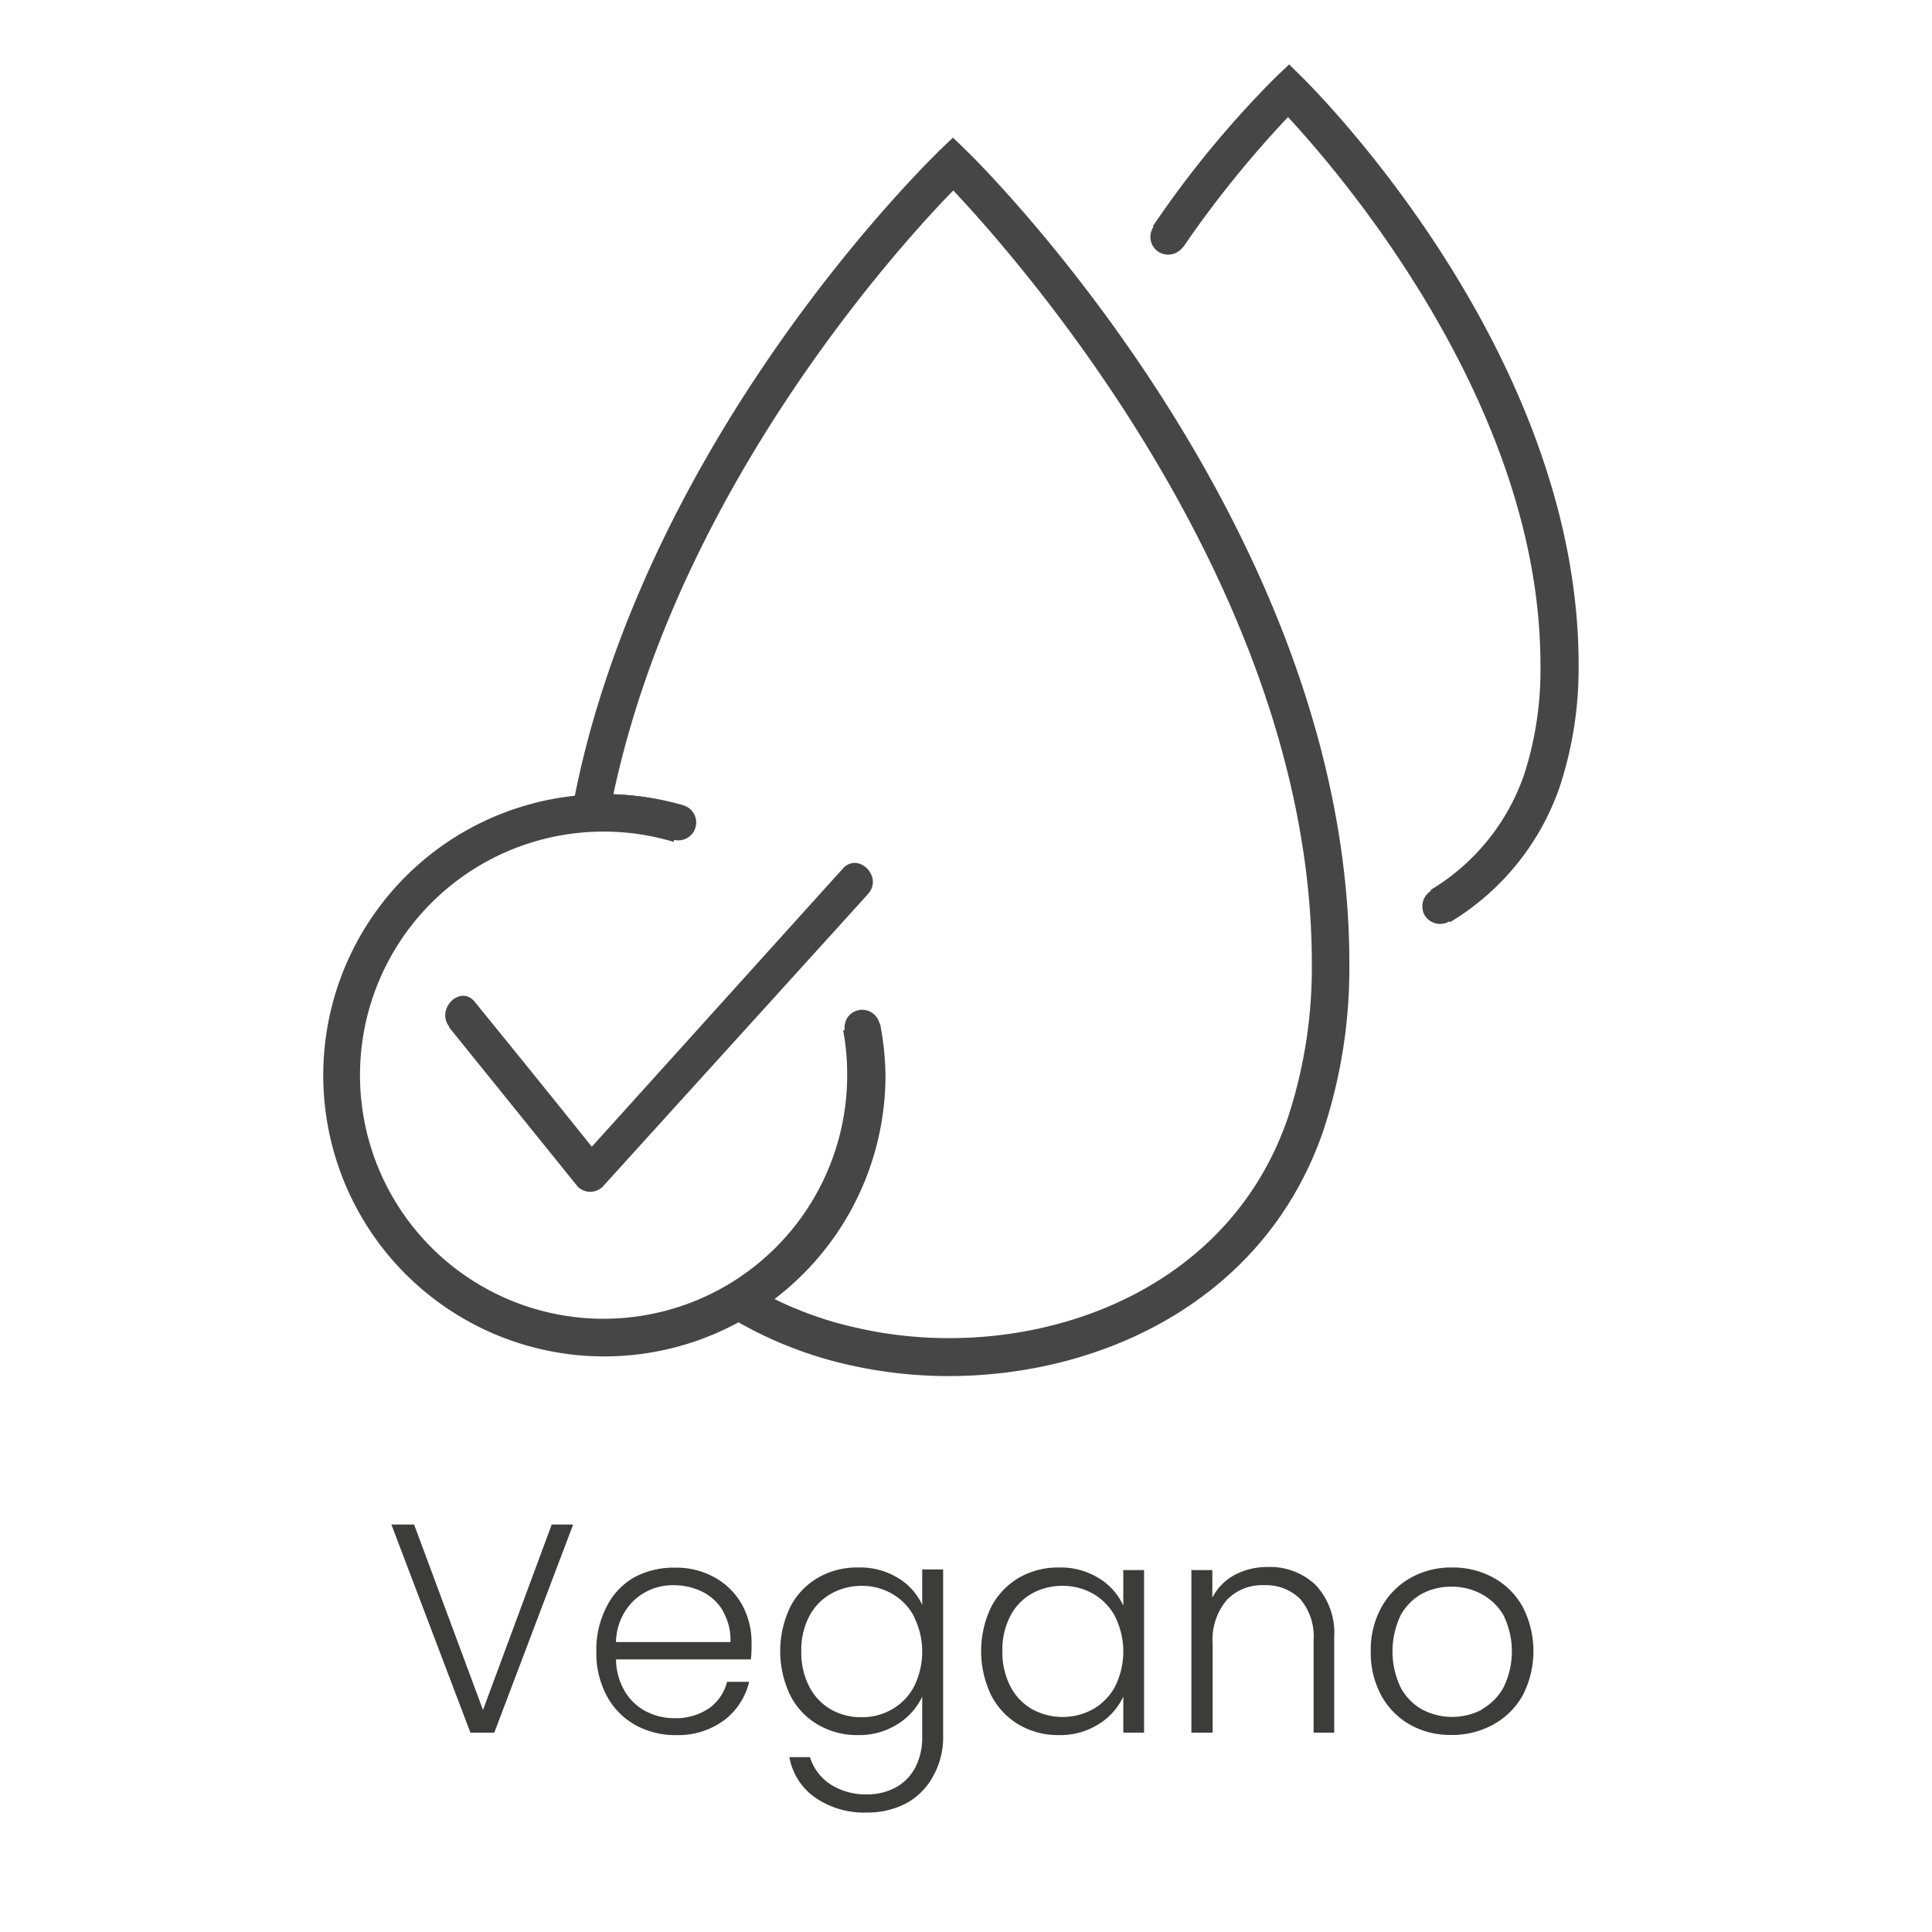 <svg viewBox="0 0 120 120" xmlns="http://www.w3.org/2000/svg" data-name="Camada 1" id="Camada_1"><defs><style>.cls-1{fill:#464646;}.cls-2{fill:#3c3c3b;}</style></defs><path d="M90.06,57.28l-1.21-2a13.45,13.45,0,0,0,5.83-7.21,21.14,21.14,0,0,0,1-6.8c0-16.06-12.37-30.43-15.68-34a67.14,67.14,0,0,0-6.52,8.09L71.6,14.06a62.8,62.8,0,0,1,7.65-9.28L80.07,4l.8.79c.7.69,17.18,17.05,17.18,36.49a23.54,23.54,0,0,1-1.16,7.55A15.8,15.8,0,0,1,90.06,57.28Z" class="cls-1"></path><path d="M60,9.33l-.81-.78-.81.77C57.8,9.91,43.21,24,37.17,43.66a57.43,57.43,0,0,0-1.6,6.46,10.18,10.18,0,0,1,1.56-.06c.27,0,.54,0,.8.09a58.17,58.17,0,0,1,1.47-5.81C44.45,27.88,56,15.11,59.21,11.83c4.08,4.33,22.27,24.88,22.27,48A29.87,29.87,0,0,1,80,69.4C76.09,80.89,63.37,84.74,53.38,82.51A22.57,22.57,0,0,1,46.82,80a8.28,8.28,0,0,1-2,1.5,24.82,24.82,0,0,0,8.1,3.32,28,28,0,0,0,6,.65c9.59,0,19.71-4.77,23.29-15.29a32.22,32.22,0,0,0,1.6-10.37C83.81,32.93,61,10.29,60,9.33Z" class="cls-1"></path><path d="M79.27,4.84a59.15,59.15,0,0,0-7.67,9.32,1.11,1.11,0,0,0,.4,1.51,1.14,1.14,0,0,0,1.52-.39A56.12,56.12,0,0,1,80.84,6.4c1-1-.54-2.55-1.57-1.56Z" class="cls-1"></path><path d="M90,57.24a16,16,0,0,0,6.84-8.49,1.12,1.12,0,0,0-.77-1.36,1.14,1.14,0,0,0-1.37.77,13.72,13.72,0,0,1-5.81,7.17,1.13,1.13,0,0,0-.4,1.52,1.12,1.12,0,0,0,1.51.39Z" class="cls-1"></path><path d="M37.5,84.25a17.46,17.46,0,1,1,5-34.2l-.66,2.24A15.13,15.13,0,1,0,52.62,66.8,14.91,14.91,0,0,0,52.37,64l2.29-.43A17.94,17.94,0,0,1,55,66.8,17.47,17.47,0,0,1,37.5,84.25Z" class="cls-1"></path><path d="M27.88,63.79l8,9.91a1.1,1.1,0,0,0,1.56,0L51.85,57.81l2.07-2.29c.95-1.06-.61-2.63-1.57-1.57L38,69.85l-2.07,2.29h1.56q-4-5-8-9.91c-.9-1.11-2.46.46-1.57,1.56Z" class="cls-1"></path><path d="M37.5,51.61c.38,0,.76,0,1.14,0l.61.06.26,0c.13,0,.12,0,0,0l.13,0a16.42,16.42,0,0,1,2.21.49,1.11,1.11,0,0,0,.59-2.14,17.76,17.76,0,0,0-4.91-.7,1.11,1.11,0,1,0,0,2.21Z" class="cls-1"></path><path d="M52.45,64.12l.12.77,0-.3a16.3,16.3,0,0,1,.15,2.21,1.11,1.11,0,0,0,2.21,0,17.93,17.93,0,0,0-.31-3.27,1.11,1.11,0,0,0-1.36-.77,1.06,1.06,0,0,0-.66.51,1.19,1.19,0,0,0-.11.85Z" class="cls-1"></path><path d="M35.6,94.69l-4.9,12.93H29.22L24.31,94.69h1.41L30,106.21l4.27-11.52Z" class="cls-2"></path><path d="M46.64,103.07H38.26a4,4,0,0,0,.56,2,3.29,3.29,0,0,0,1.31,1.23,3.83,3.83,0,0,0,1.78.42,3.63,3.63,0,0,0,2.12-.61,2.87,2.87,0,0,0,1.13-1.65h1.37A4.2,4.2,0,0,1,45,106.83a4.79,4.79,0,0,1-3,.94,5.09,5.09,0,0,1-2.56-.64,4.51,4.51,0,0,1-1.76-1.81,5.64,5.64,0,0,1-.64-2.75,5.79,5.79,0,0,1,.63-2.76A4.33,4.33,0,0,1,39.34,98a5.18,5.18,0,0,1,2.57-.63,4.91,4.91,0,0,1,2.52.63,4.37,4.37,0,0,1,1.67,1.69,4.83,4.83,0,0,1,.58,2.36A8.88,8.88,0,0,1,46.64,103.07Zm-1.73-3a3,3,0,0,0-1.28-1.2,4,4,0,0,0-1.78-.41,3.52,3.52,0,0,0-2.46.93,3.68,3.68,0,0,0-1.13,2.6h7.11A3.55,3.55,0,0,0,44.91,100.09Z" class="cls-2"></path><path d="M55.76,98a3.82,3.82,0,0,1,1.52,1.68v-2.2h1.3v10.36a4.88,4.88,0,0,1-.61,2.46A4.17,4.17,0,0,1,56.3,112a5.14,5.14,0,0,1-2.44.58,5.37,5.37,0,0,1-3.23-.93,3.89,3.89,0,0,1-1.6-2.51h1.28a3.1,3.1,0,0,0,1.26,1.68,4,4,0,0,0,2.29.63,3.66,3.66,0,0,0,1.76-.42,3,3,0,0,0,1.22-1.23,4,4,0,0,0,.44-1.92v-2.5a4,4,0,0,1-1.53,1.71,4.44,4.44,0,0,1-2.47.68,4.81,4.81,0,0,1-2.48-.65,4.41,4.41,0,0,1-1.72-1.83,6.34,6.34,0,0,1,0-5.47A4.42,4.42,0,0,1,50.8,98a4.8,4.8,0,0,1,2.48-.64A4.49,4.49,0,0,1,55.76,98Zm1,2.38A3.51,3.51,0,0,0,55.42,99a3.71,3.71,0,0,0-1.89-.5A3.86,3.86,0,0,0,51.6,99a3.42,3.42,0,0,0-1.34,1.4,4.49,4.49,0,0,0-.49,2.17,4.61,4.61,0,0,0,.49,2.18,3.47,3.47,0,0,0,1.34,1.42,3.77,3.77,0,0,0,1.93.49,3.71,3.71,0,0,0,1.89-.5,3.51,3.51,0,0,0,1.36-1.42,4.87,4.87,0,0,0,0-4.3Z" class="cls-2"></path><path d="M61.56,99.82A4.55,4.55,0,0,1,63.28,98a4.86,4.86,0,0,1,2.49-.64,4.5,4.5,0,0,1,2.49.67,3.85,3.85,0,0,1,1.51,1.7V97.52h1.29v10.1H69.77v-2.24a4,4,0,0,1-1.53,1.71,4.48,4.48,0,0,1-2.49.68,4.82,4.82,0,0,1-2.47-.65,4.54,4.54,0,0,1-1.72-1.83,6.34,6.34,0,0,1,0-5.47Zm7.71.6A3.58,3.58,0,0,0,67.91,99a3.77,3.77,0,0,0-1.9-.5,3.85,3.85,0,0,0-1.92.48,3.36,3.36,0,0,0-1.34,1.4,4.49,4.49,0,0,0-.49,2.17,4.61,4.61,0,0,0,.49,2.18,3.41,3.41,0,0,0,1.34,1.42,3.93,3.93,0,0,0,3.82,0,3.58,3.58,0,0,0,1.36-1.42,4.87,4.87,0,0,0,0-4.3Z" class="cls-2"></path><path d="M81.72,98.45a4.36,4.36,0,0,1,1.15,3.25v5.92H81.59v-5.77a3.57,3.57,0,0,0-.82-2.52,3,3,0,0,0-2.25-.87,3,3,0,0,0-2.33.93,3.81,3.81,0,0,0-.87,2.72v5.51H74V97.52h1.3v1.72a3.29,3.29,0,0,1,1.39-1.42,4.28,4.28,0,0,1,2.05-.49A4.09,4.09,0,0,1,81.72,98.45Z" class="cls-2"></path><path d="M87.59,107.13a4.65,4.65,0,0,1-1.79-1.81,5.54,5.54,0,0,1-.66-2.75,5.44,5.44,0,0,1,.67-2.75A4.7,4.7,0,0,1,87.62,98a5.13,5.13,0,0,1,2.57-.64,5.2,5.2,0,0,1,2.58.64,4.57,4.57,0,0,1,1.81,1.81,6,6,0,0,1,0,5.49,4.67,4.67,0,0,1-1.84,1.82,5.24,5.24,0,0,1-2.59.64A5.09,5.09,0,0,1,87.59,107.13Zm4.41-.94a3.49,3.49,0,0,0,1.38-1.37,5.08,5.08,0,0,0,0-4.5A3.41,3.41,0,0,0,92,99a3.86,3.86,0,0,0-1.85-.45,3.92,3.92,0,0,0-1.85.45A3.45,3.45,0,0,0,87,100.32a5.22,5.22,0,0,0,0,4.5,3.42,3.42,0,0,0,1.35,1.37,4,4,0,0,0,3.69,0Z" class="cls-2"></path></svg>